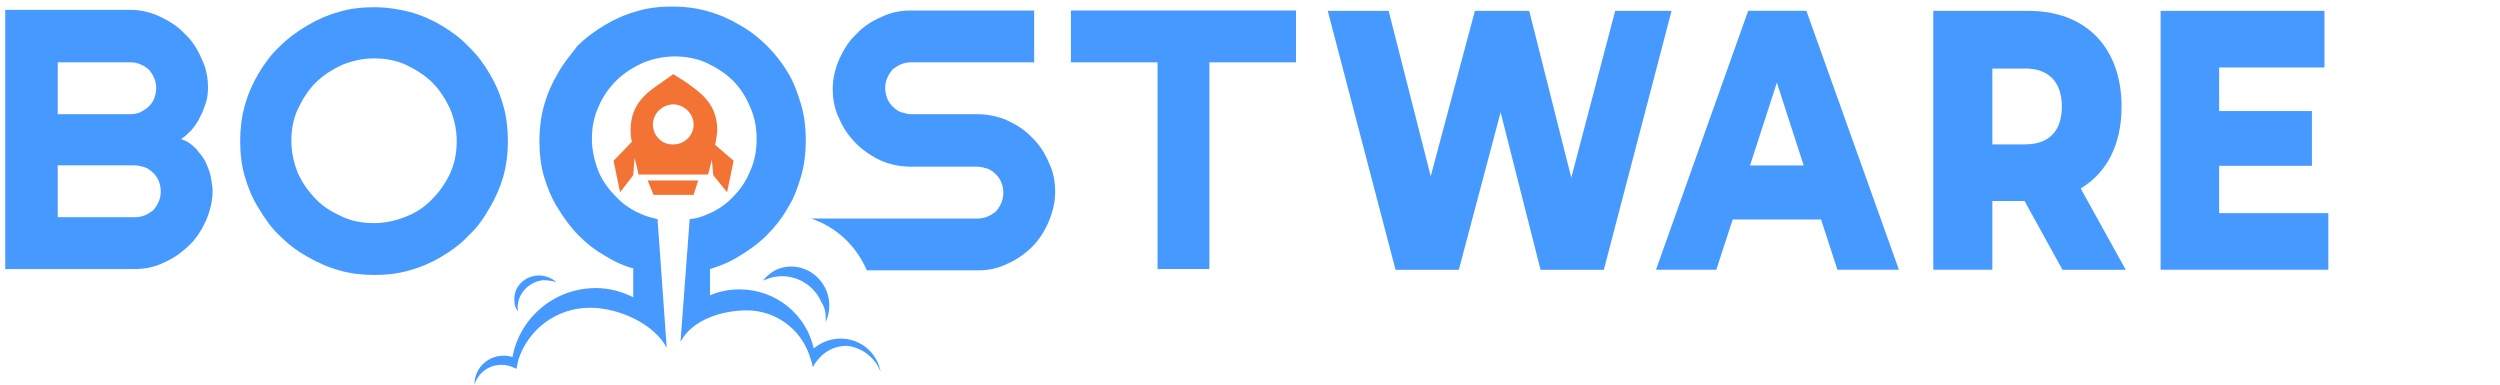 <?xml version="1.0" encoding="UTF-8"?>
<svg id="Layer_1" data-name="Layer 1" xmlns="http://www.w3.org/2000/svg" viewBox="0 0 380.98 58.7">
  <defs>
    <style>
      .cls-1 {
        fill: #4699ff;
      }

      .cls-2 {
        fill: #f37335;
      }
    </style>
  </defs>
  <g id="Layer_1-2" data-name="Layer_1">
    <path class="cls-1" d="M69.6,21.5c0,1.7-.3,3.4-1,4.9s-1.6,2.8-2.7,3.9c-1.1,1.2-2.5,2.1-4,2.7s-3.1,1-4.9,1-3.4-.3-4.9-1-2.9-1.5-4-2.7c-1.1-1.1-2-2.4-2.7-3.9-.6-1.5-1-3.2-1-4.9,0-1.8.3-3.4,1-4.9s1.6-2.9,2.7-4,2.5-2,4-2.7c1.5-.6,3.1-1,4.9-1s3.4.3,4.9,1,2.9,1.6,4,2.7,2,2.5,2.7,4c.6,1.5,1,3.1,1,4.9ZM76.7,26.9c.5-1.8.7-3.6.7-5.4s-.2-3.7-.7-5.4c-.5-1.8-1.2-3.4-2.1-4.9s-1.9-2.9-3.2-4.1c-1.2-1.3-2.6-2.3-4.1-3.2s-3.1-1.6-4.9-2.1c-1.7-.4-3.4-.7-5.4-.7-1.8,0-3.7.2-5.3.7-1.8.5-3.4,1.2-4.9,2.1s-2.9,1.9-4.2,3.2c-1.3,1.2-2.3,2.6-3.2,4.1s-1.6,3.1-2.1,4.9-.7,3.6-.7,5.4.2,3.7.7,5.4c.5,1.7,1.2,3.4,2.1,4.8.9,1.5,1.9,3,3.2,4.2,1.3,1.3,2.6,2.3,4.2,3.2s3.1,1.6,4.9,2.1c1.7.5,3.5.7,5.3.7,1.9,0,3.7-.2,5.4-.7,1.8-.5,3.4-1.2,4.9-2.1,1.5-.9,2.9-1.9,4.1-3.2,1.3-1.2,2.3-2.6,3.2-4.2.9-1.5,1.6-3.1,2.1-4.8Z"/>
    <polygon class="cls-1" points="197.5 9.5 197.5 1.6 163.2 1.6 163.2 9.5 176.4 9.5 176.4 41 184.3 41 184.3 9.5 197.5 9.5"/>
    <path class="cls-1" d="M159.8,33.8c.6-1.4,1-3,1-4.5,0-1.7-.3-3.2-1-4.6-.6-1.4-1.4-2.7-2.6-3.8-1-1.1-2.3-1.9-3.8-2.6-1.4-.6-3-.9-4.5-.9h-10.1c-.6,0-1-.2-1.5-.3-.5-.2-.9-.5-1.3-.9-.3-.3-.6-.7-.8-1.2-.2-.6-.3-1-.3-1.6s.1-1,.3-1.5.5-.9.8-1.3c.4-.3.8-.6,1.3-.8s1-.3,1.5-.3h18.8V1.6h-18.8c-1.6,0-3.1.3-4.5,1-1.4.6-2.7,1.4-3.8,2.6-1.1,1-1.9,2.3-2.6,3.8-.6,1.4-1,3-1,4.5,0,1.7.3,3.2,1,4.6.6,1.4,1.4,2.6,2.6,3.8,1,1,2.3,1.9,3.8,2.6,1.4.6,3,.9,4.5.9h10.2c.6,0,1,.2,1.5.3.5.2.9.5,1.3.9.3.3.6.7.8,1.2s.3,1,.3,1.6c0,.5-.1,1-.3,1.5s-.5.9-.8,1.3c-.4.3-.8.6-1.3.8s-1,.3-1.5.3h-25.4c3.9,1.3,6.9,4.2,8.5,7.9h16.9c1.6,0,3.1-.3,4.5-1,1.4-.6,2.7-1.5,3.8-2.6,1.1-1.1,1.9-2.4,2.5-3.8Z"/>
    <path class="cls-1" d="M29.9,22.7c-.9-.9-1.4-1.2-2.3-1.5.6-.4,1-.8,1.6-1.4.5-.6,1-1.3,1.3-2,.4-.7.6-1.4.9-2.2.2-.7.3-1.5.3-2.2,0-1.6-.3-3.1-1-4.5-.6-1.4-1.4-2.7-2.6-3.8-1-1.1-2.3-1.9-3.8-2.6s-3-1-4.5-1H.8v39.5h19.7c1.6,0,3.1-.3,4.5-1,1.4-.6,2.7-1.5,3.8-2.6,1.1-1,1.9-2.3,2.6-3.8.6-1.4,1-3,1-4.5,0-.8-.2-1.5-.3-2.3-.2-.8-.5-1.5-.8-2.2-.4-.7-.9-1.3-1.4-1.9ZM23.8,13.4c0,.6-.1,1-.3,1.6-.2.5-.5.9-.8,1.2-.4.4-.8.6-1.3.9-.5.2-1,.3-1.5.3h-11.1v-7.9h11.1c.6,0,1,.1,1.5.3s.9.5,1.3.8c.3.4.6.8.8,1.3.2.5.3,1,.3,1.5ZM24.5,29.2c0,.5-.1,1-.3,1.5-.2.5-.5.9-.8,1.3-.4.3-.8.6-1.3.8s-1,.3-1.5.3h-11.8v-7.9h11.8c.6,0,1,.2,1.5.3.5.2.9.5,1.3.9.3.3.6.7.8,1.2.2.5.3,1.1.3,1.6Z"/>
    <path class="cls-1" d="M84.8,43c-.8-.7-1.9-1.1-3-1-2.1.2-3.6,1.9-3.4,3.9,0,.6.2,1.2.6,1.6,0-.1-.1-.2-.1-.3-.2-2.2,1.5-4.2,3.8-4.5.8,0,1.5.1,2.1.3Z"/>
    <path class="cls-1" d="M125.8,49.1c.7-1.4.8-3.3.1-4.9-1.3-3-4.7-4.4-7.6-3.1-.8.4-1.5,1-2.1,1.7.2-.1.3-.2.5-.2,3.3-1.4,7.1.2,8.5,3.5.6.9.7,1.9.6,3Z"/>
    <path class="cls-2" d="M99.5,19c0,1.6,1.3,3,2.9,3h.4c1.6-.1,2.9-1.4,2.9-3,0-1.7-1.4-3-3-3.1h0c-1.8,0-3.2,1.4-3.2,3.1ZM97.3,26.6s-.2-1.1-.6-2.5l-.2,2.6-2,2.6-1-4.8,2.8-2.9c-.2-.7-.2-1.4-.2-1.8,0-4.2,2.8-5.9,4.8-7.3l1.7-1.2,1.9,1.2c1.9,1.4,4.8,3.1,4.8,7.3,0,1.7-1.4,6.8-1.4,6.8h-10.6ZM108.7,26.7l-.5-5.3,3.6,3.1-1,4.8-2.1-2.6ZM98.7,27.5h7.7l-.7,2.2h-6.1l-.9-2.2Z"/>
    <path class="cls-1" d="M134.2,56.7c-.5-2.9-3-5.1-6.1-5.1-1.6,0-3,.6-4.1,1.5-1.1-5.1-5.7-9-11.3-9-1.6,0-3.1.3-4.5.9v-4c1.6-.5,3.1-1.1,4.5-2,1.5-.9,2.9-1.9,4.2-3.2,1.2-1.2,2.3-2.6,3.2-4.2.9-1.4,1.5-3.1,2-4.8.5-1.8.7-3.6.7-5.4s-.2-3.7-.7-5.4-1.1-3.4-2-4.9-2-2.9-3.2-4.1c-1.3-1.3-2.6-2.3-4.2-3.2-1.5-.9-3.1-1.6-4.9-2.1s-3.5-.7-5.4-.7c-1.8,0-3.7.2-5.3.7-1.8.5-3.4,1.2-4.9,2.1s-2.9,1.9-4.2,3.2c-1,1.3-2.2,2.7-3,4.2-.9,1.5-1.6,3.1-2.1,4.9s-.7,3.6-.7,5.4.2,3.7.7,5.4c.5,1.7,1.2,3.4,2.1,4.8.9,1.5,2,3,3.2,4.2,1.3,1.3,2.6,2.3,4.2,3.2,1.3.8,2.6,1.4,4.1,1.8v4.4c-1.8-.9-3.7-1.4-5.7-1.4-6.3,0-11.6,4.5-12.7,10.5-.4-.1-.8-.2-1.3-.2-2.5,0-4.5,1.9-4.5,4.4.6-1.8,2.2-3,4.1-3,.6,0,1.1.1,1.6.3.2.1.5.2.7.3h0c.1-.5.2-1,.3-1.4,1.5-4.6,5.8-7.9,10.9-7.9,4.5,0,9.8,2.5,11.7,6.1l-1.4-19.6c-.7-.2-1.7-.4-2.3-.7-1.5-.6-2.9-1.5-4-2.7-1.1-1.1-2.1-2.4-2.7-3.9s-1-3.2-1-4.9c0-1.8.3-3.4,1-4.9.6-1.5,1.6-2.9,2.7-4s2.5-2,4-2.7c1.5-.6,3.1-1,4.9-1,1.7,0,3.4.3,4.9,1s2.9,1.6,4,2.7,2,2.5,2.6,4c.7,1.5,1,3.1,1,4.9,0,1.7-.3,3.4-1,4.9-.6,1.5-1.5,2.8-2.6,3.9-1.1,1.2-2.5,2.1-4,2.7-.9.4-1.6.6-2.6.7l-1.4,18.7c1.7-3.3,6.2-4.8,10.1-4.8,4.4,0,8.1,2.8,9.5,6.7.1.2.1.4.2.6,0,.1.1.2.1.3.1.3.2.6.2.9.1,0,.1.1.1.1.2-.3.3-.6.6-.9,1-1.4,2.7-2.3,4.5-2.3,2.3.2,4.4,1.8,5.2,4Z"/>
  </g>
  <path class="cls-1" d="M254.73,1.66l-10.32,39.46h-9.64l-6.09-24.01-6.37,24.01h-9.64L202.34,1.66h9.28l6.41,25.2,6.73-25.2h8.28l6.41,25.42,6.69-25.42h8.6Z"/>
  <path class="cls-1" d="M277.51,33.44h-13.46l-2.5,7.67h-9.19l14.05-39.46h8.87l14.1,39.46h-9.37l-2.5-7.67ZM274.87,25.22l-4.09-12.63-4.09,12.63h8.19Z"/>
  <path class="cls-1" d="M308.53,30.63h-4.91v10.48h-9V1.66h14.55c8.69,0,14.14,5.58,14.14,14.6,0,5.81-2.27,10.09-6.23,12.46l6.87,12.4h-9.64l-5.78-10.48ZM308.62,10.45h-5v11.55h5c3.73,0,5.59-2.14,5.59-5.75s-1.86-5.81-5.59-5.81Z"/>
  <path class="cls-1" d="M354.82,32.49v8.62h-25.56V1.66h24.97v8.62h-16.05v6.65h14.14v8.34h-14.14v7.21h16.65Z"/>
</svg>
